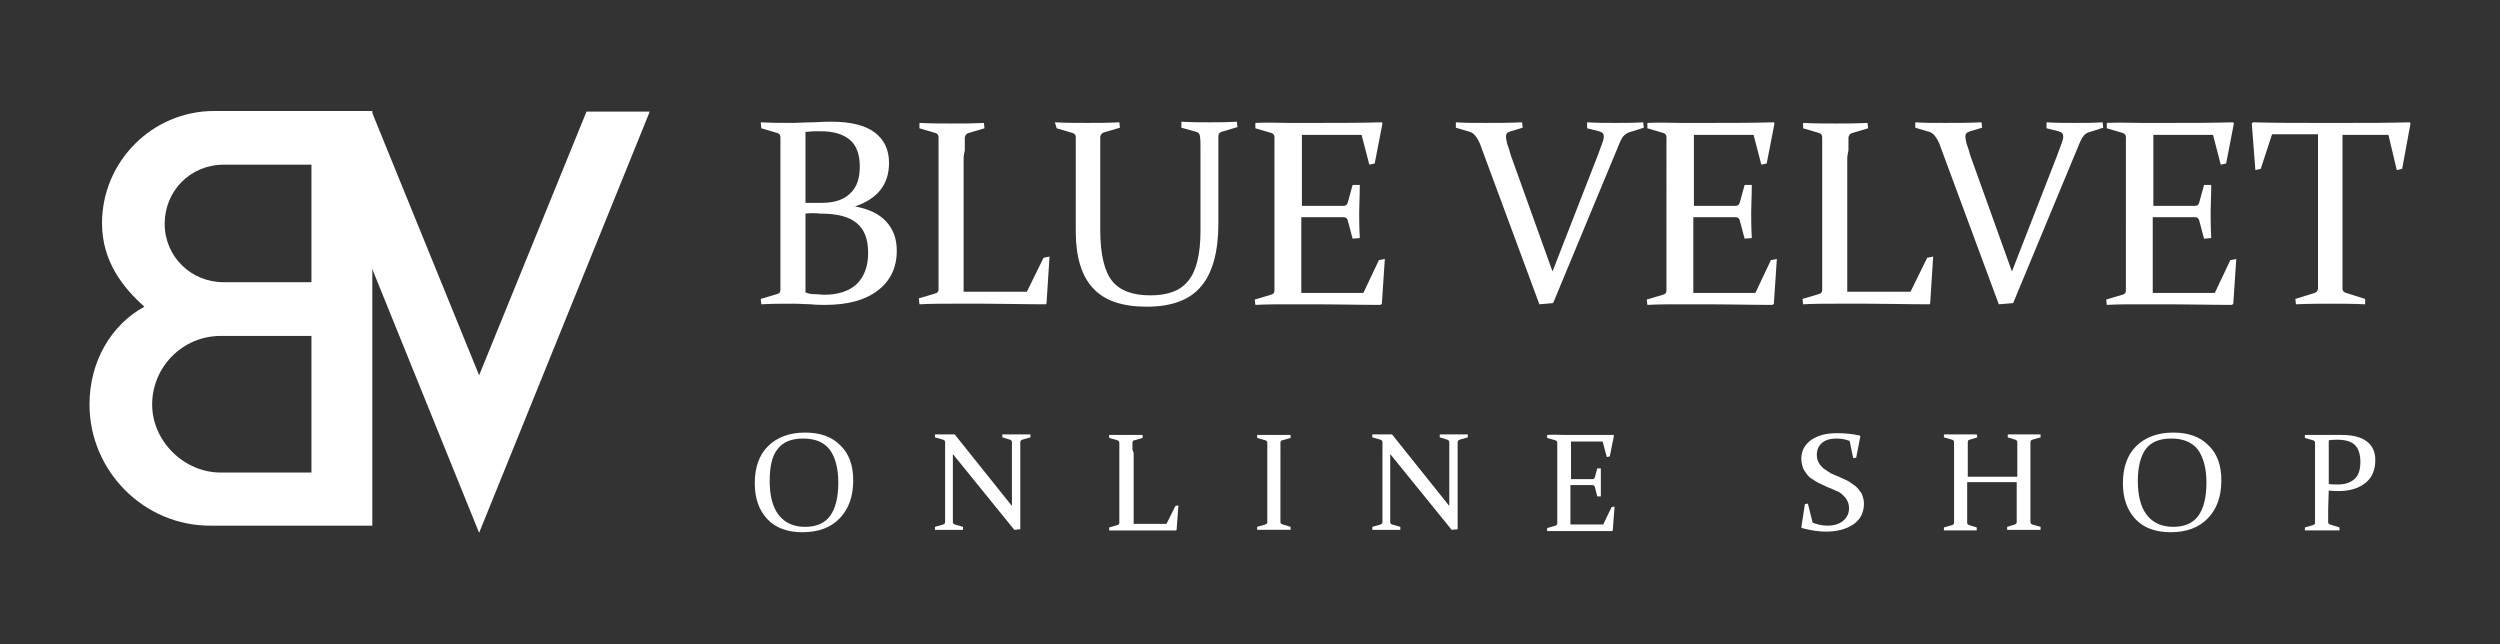 <svg xmlns="http://www.w3.org/2000/svg" xmlns:xlink="http://www.w3.org/1999/xlink" id="Layer_1" x="0px" y="0px" viewBox="0 0 419 108" style="enable-background:new 0 0 419 108;" xml:space="preserve"><rect x="0" y="0" width="419" height="108" fill="#333333" stroke="none"/> <style type="text/css"> .st0{fill:#FFFFFF;} </style> <g> <g> <g> <path class="st0" d="M127.5,20.5c1.9,0.1,3.7,0.1,5.5,0.1c0.7,0,1.8-0.1,3.3-0.1c1.5-0.1,2.5-0.1,3.1-0.1c3.2,0,5.6,0.6,7.2,1.8 c1.6,1.2,2.4,2.9,2.4,5.1c0,3.6-1.9,6-5.7,7.3c2.2,0.4,4,1.2,5.2,2.5s1.8,2.9,1.8,4.9c0,2.9-1.1,5.1-3.2,6.7 c-2.1,1.6-5,2.4-8.8,2.4c-0.7,0-1.5,0-2.4-0.1c-0.9,0-1.8-0.1-2.9-0.1c-1.8,0-3.6,0-5.4,0.1l-0.1-0.9l2.7-0.8 c0.4-0.1,0.6-0.3,0.6-0.7c0-0.6,0-1.2,0-1.9s0-1.5,0-2.4V26.6c0-0.7,0-1.4,0-2s0-1.1,0-1.6c0-0.4-0.2-0.6-0.5-0.7l-2.7-0.8 L127.5,20.5z M135,34c0.9,0,1.8,0,2.7,0c2.1,0,3.7-0.5,4.8-1.6c1.1-1,1.6-2.5,1.6-4.5c0-2.1-0.6-3.6-1.7-4.5 c-1.1-0.9-2.7-1.4-4.8-1.4c-0.4,0-0.8,0-1.2,0s-0.9,0.1-1.4,0.1L135,34L135,34z M135,35.8V49c0.4,0.2,0.9,0.3,1.5,0.3 s1.1,0.1,1.6,0.1c2.4,0,4.2-0.6,5.5-1.8c1.2-1.2,1.9-2.9,1.9-5.2s-0.6-3.9-1.9-5c-1.3-1.1-3.3-1.6-6.1-1.6 C136.6,35.7,135.8,35.7,135,35.8z"></path> <path class="st0" d="M161.5,26.5v17.6c0,1.6,0,3.2,0,4.8h10.6l2.8-5.7l1-0.2l-0.5,7.8l-0.1,0.2c-3.7,0-7.2-0.1-10.4-0.1h-5.4 c-1.7,0-3.5,0-5.4,0.1l-0.1-1l2.7-0.8c0.4-0.1,0.6-0.3,0.6-0.7c0-0.6,0-1.2,0-1.9s0-1.5,0-2.4V26.6c0-0.7,0-1.4,0-2s0-1.1,0-1.6 c0-0.4-0.2-0.6-0.5-0.7l-2.7-0.8v-0.9c1.9,0.1,3.7,0.1,5.4,0.1s3.5,0,5.4-0.1l0.1,0.9l-2.7,0.8c-0.3,0.1-0.5,0.3-0.6,0.7 c0,0.5,0,1.2,0,2.2C161.5,26.1,161.5,26.5,161.5,26.5z"></path> <path class="st0" d="M176.8,20.5c1.9,0.1,3.7,0.1,5.4,0.1s3.5,0,5.4-0.1l0.1,0.9l-2.7,0.8c-0.3,0.1-0.5,0.3-0.6,0.7 c0,0.5,0,1.1,0,1.7s0,1.3,0,2v11.9c0,4.1,0.7,7,2,8.6s3.4,2.4,6.4,2.4s5.1-0.8,6.4-2.5c1.3-1.6,2-4.4,2-8.3V26.5c0-0.7,0-1.4,0-2 s0-1.2-0.1-1.7c0-0.3-0.2-0.6-0.6-0.7l-2.5-0.7v-1c1.8,0.1,3.4,0.1,4.7,0.1s2.8,0,4.6-0.1l0.1,0.9l-2.7,0.8 c-0.3,0.1-0.5,0.4-0.5,0.7c0,0.5,0,1,0,1.6s0,1.3,0,2v11.1c0,4.7-1,8.3-2.9,10.5c-1.9,2.3-5,3.4-9.1,3.4s-7.1-1-9-3.1 c-1.9-2-2.9-5.2-2.9-9.5V26.6c0-0.7,0-1.4,0-2s0-1.1,0-1.6c0-0.4-0.2-0.6-0.5-0.7l-2.7-0.8L176.8,20.5z"></path> <path class="st0" d="M216,20.6h5.3c3.2,0,6.7,0,10.3-0.1l0.1,0.2l-1.3,6.7l-0.9,0.2l-1.3-5h-10v11.9h2c1.5,0,3.2,0,5,0 c0.4,0,0.6-0.2,0.7-0.6l0.8-2.9h1.2c0,2-0.1,3.5-0.1,4.5c0,0.9,0,2.4,0.1,4.4l-1.2,0.1l-0.8-3c-0.1-0.4-0.3-0.6-0.7-0.6 c-1.9,0-3.6,0-5.1,0h-2v7.9c0,1.6,0,3.2,0,4.8h10.4l2.6-5.5l1-0.2l-0.5,7.5l-0.2,0.2c-3.7,0-7.2-0.1-10.4-0.1h-5.2 c-1.7,0-3.5,0-5.4,0.1l-0.1-0.9l2.7-0.8c0.4-0.1,0.6-0.3,0.6-0.7c0-0.6,0-1.2,0-1.9s0-1.5,0-2.4V26.6c0-0.7,0-1.4,0-2 s0-1.1,0-1.6c0-0.4-0.2-0.6-0.5-0.7l-2.7-0.8v-0.9C212.5,20.5,214.3,20.6,216,20.6z"></path> <path class="st0" d="M258,51l-9.7-26.2c-0.3-1-0.7-1.6-1-2s-0.7-0.7-1.3-0.8l-2-0.6v-0.9c1.4,0.1,3.1,0.1,5,0.1c2,0,4,0,6.1-0.1 l0.1,0.9l-2,0.6c-0.3,0.1-0.5,0.2-0.6,0.3s-0.2,0.3-0.2,0.6c0,0.3,0.1,0.7,0.2,1.2c0.2,0.5,0.4,1.1,0.6,1.9l7,19.5l7.6-19.5 c0.3-0.8,0.5-1.4,0.7-1.9s0.3-0.9,0.3-1.2c0-0.3-0.1-0.5-0.2-0.6s-0.3-0.2-0.6-0.3l-2-0.5v-1c1.6,0.1,3.2,0.1,4.8,0.1 c1.6,0,3.1,0,4.6-0.1l0.1,0.9l-2.2,0.7c-0.5,0.1-0.9,0.4-1.2,0.7c-0.3,0.3-0.6,1-1,2l-10.8,26L258,51z"></path> <path class="st0" d="M281.7,20.6h5.3c3.2,0,6.7,0,10.3-0.1l0.1,0.2l-1.3,6.7l-0.9,0.2l-1.3-5h-10v11.9h2c1.5,0,3.2,0,5,0 c0.4,0,0.6-0.2,0.7-0.6l0.8-2.9h1.2c0,2-0.1,3.5-0.1,4.5c0,0.9,0,2.4,0.1,4.4l-1.2,0.1l-0.8-3c-0.1-0.4-0.3-0.6-0.7-0.6 c-1.9,0-3.6,0-5.1,0h-2v7.9c0,1.6,0,3.2,0,4.8h10.4l2.6-5.5l1-0.2l-0.5,7.5l-0.2,0.2c-3.7,0-7.2-0.1-10.4-0.1h-5.2 c-1.8,0-3.5,0-5.4,0.1l-0.1-0.9l2.7-0.8c0.4-0.1,0.6-0.3,0.6-0.7c0-0.6,0-1.2,0-1.9s0-1.5,0-2.4V26.6c0-0.7,0-1.4,0-2 s0-1.1,0-1.6c0-0.4-0.2-0.6-0.5-0.7l-2.7-0.8v-0.9C278.2,20.5,280,20.6,281.7,20.6z"></path> <path class="st0" d="M309.6,26.5v17.6c0,1.6,0,3.2,0,4.8h10.6l2.8-5.7l1-0.2l-0.5,7.8l-0.1,0.2c-3.7,0-7.2-0.1-10.4-0.1h-5.4 c-1.8,0-3.5,0-5.4,0.1l-0.1-0.9l2.7-0.8c0.4-0.1,0.6-0.3,0.6-0.7c0-0.6,0-1.2,0-1.9s0-1.5,0-2.4V26.6c0-0.7,0-1.4,0-2 s0-1.1,0-1.6c0-0.4-0.2-0.6-0.5-0.7l-2.7-0.8v-0.9c1.9,0.1,3.7,0.1,5.4,0.1c1.7,0,3.5,0,5.4-0.1l0.1,0.9l-2.7,0.8 c-0.3,0.1-0.5,0.3-0.6,0.7c0,0.5,0,1.2,0,2.2C309.6,26.1,309.6,26.5,309.6,26.5z"></path> <path class="st0" d="M335,51l-9.7-26.2c-0.3-1-0.7-1.6-1-2s-0.7-0.7-1.3-0.8l-2-0.6v-0.9c1.4,0.1,3.1,0.1,5,0.1c2,0,4,0,6.1-0.1 l0.1,0.9l-2,0.6c-0.3,0.1-0.5,0.2-0.6,0.3c-0.1,0.1-0.2,0.3-0.2,0.6c0,0.3,0.1,0.7,0.2,1.2c0.2,0.5,0.4,1.1,0.6,1.9l7,19.5 l7.6-19.5c0.3-0.8,0.5-1.4,0.7-1.9s0.3-0.9,0.3-1.2c0-0.3-0.1-0.5-0.2-0.6s-0.3-0.2-0.6-0.3l-2-0.5v-1c1.6,0.1,3.2,0.1,4.8,0.1 c1.6,0,3.1,0,4.6-0.1l0.1,0.9l-2.2,0.7c-0.5,0.1-0.9,0.4-1.1,0.7c-0.3,0.3-0.6,1-1,2l-10.8,26L335,51z"></path> <path class="st0" d="M358.7,20.6h5.3c3.2,0,6.7,0,10.3-0.1l0.1,0.2l-1.3,6.7l-0.9,0.2l-1.3-5h-10v11.9h2c1.5,0,3.2,0,5,0 c0.4,0,0.6-0.2,0.7-0.6l0.8-2.9h1.2c0,2-0.1,3.5-0.1,4.5c0,0.9,0,2.4,0.1,4.4l-1.2,0.1l-0.8-3c-0.1-0.4-0.3-0.6-0.7-0.6 c-1.9,0-3.6,0-5.1,0h-2v7.9c0,1.6,0,3.2,0,4.8h10.4l2.6-5.5l1-0.2l-0.5,7.5l-0.2,0.2c-3.7,0-7.2-0.1-10.4-0.1h-5.2 c-1.8,0-3.5,0-5.4,0.1l-0.1-0.9l2.7-0.8c0.4-0.1,0.6-0.3,0.6-0.7c0-0.6,0-1.2,0-1.9s0-1.5,0-2.4V26.6c0-0.7,0-1.4,0-2 s0-1.1,0-1.6c0-0.4-0.2-0.6-0.5-0.7l-2.7-0.8v-0.9C355.2,20.5,357,20.6,358.7,20.6z"></path> <path class="st0" d="M390.7,50.9c-1.8,0-3.7,0-5.9,0.1l-0.1-0.9l3.2-1c0.4-0.1,0.5-0.3,0.6-0.7c0-1.1,0-2.5,0-4.2V22.5h-7.7 l-1.9,5.8l-0.9,0.2l-0.6-7.8l0.2-0.2c3.6,0.1,7,0.1,10.2,0.1h5.8c3.2,0,6.7,0,10.3-0.1l0.1,0.2l-1.4,7.6l-0.9,0.2l-1.4-5.9h-7.7 v21.6c0,1.7,0,3.1,0,4.2c0,0.3,0.2,0.6,0.6,0.7l3.2,1V51C394.4,50.9,392.4,50.9,390.7,50.9z"></path> </g> <g> <path class="st0" d="M143,80.5c0,2.6-0.7,4.7-2.2,6.3c-1.5,1.6-3.6,2.4-6.3,2.4c-2.5,0-4.5-0.7-5.9-2.2c-1.4-1.5-2.1-3.5-2.1-6 c0-2.6,0.7-4.7,2.2-6.2c1.5-1.5,3.6-2.3,6.2-2.3c2.6,0,4.5,0.7,5.9,2.1C142.3,76,143,78,143,80.5z M129,80.6 c0,2.5,0.5,4.4,1.5,5.7c1,1.3,2.5,2,4.4,2s3.3-0.6,4.2-1.8c0.9-1.2,1.4-3.1,1.4-5.6c0-2.4-0.5-4.2-1.4-5.5 c-1-1.3-2.5-1.9-4.5-1.9s-3.4,0.6-4.3,1.8C129.4,76.4,129,78.2,129,80.6z"></path> <path class="st0" d="M159.7,76.1v9.2c0,0.9,0,1.6,0,2.2c0,0.2,0.1,0.3,0.3,0.4l1.4,0.4v0.5c-0.9,0-1.7,0-2.3,0s-1.4,0-2.4,0v-0.5 l1.4-0.4c0.2-0.1,0.3-0.2,0.3-0.4c0-0.6,0-1.4,0-2.3V76c0-0.8,0-1.4,0-1.9c0-0.2-0.1-0.3-0.3-0.4l-1.4-0.4v-0.5c1,0,1.8,0,2.3,0 c0.3,0,0.7,0,1,0l9.6,12V76c0-0.7,0-1.4,0-1.9c0-0.2-0.1-0.3-0.3-0.4l-1.3-0.4v-0.5c1,0,1.8,0,2.4,0c0.6,0,1.4,0,2.3,0v0.5 l-1.4,0.4c-0.2,0.1-0.3,0.2-0.3,0.4c0,0.5,0,1.1,0,1.9v12.7l-1,0.1L159.7,76.1z"></path> <path class="st0" d="M190,76v9.3c0,0.8,0,1.7,0,2.5h5.5l1.5-3l0.5-0.1l-0.3,4.1l-0.1,0.1c-2,0-3.8,0-5.5,0h-2.9 c-0.9,0-1.9,0-2.8,0v-0.5l1.4-0.4c0.2-0.1,0.3-0.2,0.3-0.4c0-0.3,0-0.6,0-1s0-0.8,0-1.2V76c0-0.4,0-0.7,0-1s0-0.6,0-0.8 c0-0.2-0.1-0.3-0.3-0.4l-1.4-0.4v-0.5c1,0,1.9,0,2.8,0c0.9,0,1.9,0,2.8,0v0.5l-1.4,0.4c-0.2,0-0.3,0.2-0.3,0.4c0,0.3,0,0.7,0,1.2 C190,75.8,190,76,190,76z"></path> <path class="st0" d="M214.6,85.3c0,0.5,0,0.9,0,1.2c0,0.4,0,0.7,0,1c0,0.2,0.1,0.3,0.4,0.4l1.3,0.4v0.5c-1,0-1.9,0-2.8,0 c-0.9,0-1.9,0-2.8,0v-0.5l1.4-0.4c0.2-0.1,0.3-0.2,0.3-0.4c0-0.3,0-0.6,0-1s0-0.8,0-1.2V76c0-0.4,0-0.7,0-1s0-0.6,0-0.8 c0-0.2-0.1-0.3-0.3-0.4l-1.4-0.4v-0.5c1,0,1.9,0,2.8,0c0.9,0,1.9,0,2.8,0v0.5l-1.4,0.4c-0.2,0-0.3,0.2-0.3,0.4c0,0.3,0,0.6,0,0.9 s0,0.7,0,1V85.3z"></path> <path class="st0" d="M233,76.1v9.2c0,0.9,0,1.6,0,2.2c0,0.2,0.1,0.3,0.3,0.4l1.4,0.4v0.5c-0.9,0-1.7,0-2.3,0s-1.4,0-2.4,0v-0.5 l1.4-0.4c0.2-0.1,0.3-0.2,0.3-0.4c0-0.6,0-1.4,0-2.3V76c0-0.8,0-1.4,0-1.9c0-0.2-0.1-0.3-0.3-0.4l-1.4-0.4v-0.5c1,0,1.8,0,2.3,0 c0.3,0,0.7,0,1,0l9.6,12V76c0-0.7,0-1.4,0-1.9c0-0.2-0.1-0.3-0.3-0.4l-1.3-0.4v-0.5c1,0,1.8,0,2.4,0c0.6,0,1.4,0,2.3,0v0.5 l-1.4,0.4c-0.2,0.1-0.3,0.2-0.3,0.4c0,0.5,0,1.1,0,1.9v12.7l-1,0.1L233,76.1z"></path> <path class="st0" d="M262.2,72.9h2.8c1.7,0,3.5,0,5.4,0l0.1,0.1l-0.7,3.5l-0.5,0.1l-0.7-2.6h-5.3v6.3h1c0.8,0,1.7,0,2.6,0 c0.2,0,0.3-0.1,0.4-0.3l0.4-1.5h0.6c0,1.1,0,1.8,0,2.4c0,0.5,0,1.3,0,2.3h-0.6l-0.4-1.6c-0.1-0.2-0.2-0.3-0.4-0.3 c-1,0-1.9,0-2.7,0h-1v4.1c0,0.8,0,1.7,0,2.5h5.5l1.4-2.9l0.5-0.1l-0.3,4l-0.1,0.1c-2,0-3.8,0-5.4,0h-2.7c-0.9,0-1.9,0-2.8,0v-0.5 l1.4-0.4c0.2-0.1,0.3-0.2,0.3-0.4c0-0.3,0-0.6,0-1s0-0.8,0-1.2V76c0-0.4,0-0.7,0-1s0-0.6,0-0.8c0-0.2-0.1-0.3-0.3-0.4l-1.4-0.4 v-0.5C260.4,72.8,261.3,72.9,262.2,72.9z"></path> <path class="st0" d="M310,73.9c-0.8-0.3-1.5-0.4-2.2-0.4c-1,0-1.8,0.2-2.4,0.7s-0.9,1.2-0.9,2c0,0.5,0.1,0.9,0.3,1.3 c0.2,0.4,0.5,0.7,0.8,1c0.4,0.3,0.8,0.5,1.2,0.8c0.4,0.2,0.9,0.4,1.4,0.6s1,0.5,1.5,0.7c0.5,0.3,0.9,0.6,1.3,0.9s0.7,0.8,1,1.2 c0.2,0.5,0.4,1,0.4,1.7c0,1.5-0.6,2.7-1.8,3.5c-1.2,0.8-2.7,1.2-4.6,1.2c-1.2,0-2.5-0.2-4-0.6l-0.1-0.1l0.6-3.9l0.5-0.1l0.8,3.2 c0.8,0.3,1.6,0.5,2.5,0.5c1.1,0,2-0.3,2.6-0.8s1-1.2,1-2.1c0-0.5-0.1-0.9-0.3-1.3c-0.2-0.4-0.5-0.7-0.8-1s-0.7-0.5-1.2-0.7 c-0.4-0.2-0.9-0.4-1.4-0.6s-1-0.5-1.5-0.7c-0.5-0.3-1-0.6-1.4-0.9c-0.4-0.4-0.7-0.8-1-1.3c-0.2-0.5-0.4-1.1-0.4-1.8 c0-1.4,0.6-2.4,1.7-3.2c1.2-0.8,2.6-1.1,4.3-1.1c1.2,0,2.5,0.1,3.8,0.4l0.1,0.1l-0.7,3.6l-0.5,0.1L310,73.9z"></path> <path class="st0" d="M329.7,80.9v4.4c0,0.9,0,1.6,0,2.3c0,0.2,0.1,0.3,0.3,0.4l1.3,0.4v0.5c-0.9,0-1.8,0-2.7,0 c-0.9,0-1.8,0-2.8,0v-0.5l1.4-0.4c0.2-0.1,0.3-0.2,0.3-0.4c0-0.6,0-1.4,0-2.3V76c0-0.8,0-1.4,0-1.9c0-0.2-0.1-0.3-0.3-0.4 l-1.4-0.4v-0.5c1,0,1.9,0,2.8,0s1.8,0,2.7,0l0.1,0.5l-1.3,0.4c-0.2,0-0.3,0.2-0.3,0.4c0,0.5,0,1.2,0,1.9v3.9h8.3V76 c0-0.7,0-1.4,0-1.9c0-0.2-0.1-0.3-0.3-0.4l-1.3-0.4v-0.5c0.9,0,1.8,0,2.7,0s1.8,0,2.8,0v0.5l-1.4,0.4c-0.2,0.1-0.3,0.2-0.3,0.4 c0,0.5,0,1.1,0,1.9v9.2c0,0.9,0,1.7,0,2.3c0,0.2,0.1,0.3,0.3,0.4l1.4,0.4v0.5c-1,0-2,0-2.9,0s-1.8,0-2.7,0v-0.5l1.3-0.4 c0.2-0.1,0.3-0.2,0.3-0.4c0-0.6,0-1.4,0-2.3v-4.4h-8.3V80.9z"></path> <path class="st0" d="M372.3,80.5c0,2.6-0.7,4.7-2.2,6.3s-3.6,2.4-6.3,2.4c-2.5,0-4.5-0.7-5.9-2.2s-2.1-3.5-2.1-6 c0-2.6,0.7-4.7,2.2-6.2s3.6-2.3,6.2-2.3s4.5,0.7,5.9,2.1C371.6,76,372.3,78,372.3,80.5z M358.3,80.6c0,2.5,0.5,4.4,1.5,5.7 c1,1.3,2.5,2,4.4,2s3.3-0.6,4.2-1.8c0.9-1.2,1.4-3.1,1.4-5.6c0-2.4-0.5-4.2-1.4-5.5c-1-1.3-2.5-1.9-4.5-1.9s-3.4,0.6-4.3,1.8 C358.8,76.4,358.3,78.2,358.3,80.6z"></path> <path class="st0" d="M390.2,85.3c0,0.5,0,0.9,0,1.2c0,0.4,0,0.7,0,1c0,0.2,0.1,0.3,0.3,0.4l1.6,0.5v0.5c-1.1,0-2.1,0-3,0 s-1.9,0-2.8,0v-0.5l1.4-0.4c0.2-0.1,0.3-0.2,0.3-0.4c0-0.3,0-0.6,0-1s0-0.8,0-1.2V76c0-0.4,0-0.7,0-1s0-0.6,0-0.8 c0-0.2-0.1-0.3-0.3-0.4l-1.4-0.4v-0.5c1,0,1.9,0,2.9,0c0.6,0,1.2,0,1.8,0c0.6,0,1.1,0,1.6,0c1.8,0,3.2,0.4,4.1,1.1 s1.4,1.7,1.4,3.1c0,1.6-0.5,2.9-1.6,3.8s-2.6,1.4-4.5,1.4c-0.5,0-1.1,0-1.7-0.1L390.2,85.3L390.2,85.3z M390.2,81.1 c0.5,0.1,1.1,0.1,1.6,0.1c1.2,0,2.1-0.3,2.8-0.9s1-1.6,1-2.9c0-1.2-0.3-2.2-0.9-2.8c-0.6-0.6-1.6-0.9-2.9-0.9c-0.5,0-1,0-1.5,0.1 v7.3H390.2z"></path> </g> </g> <g> <path class="st0" d="M51.7,18.7h10.6l18,44.2l18-44.2h10.6L80.3,89.3L51.7,18.7z"></path> <path class="st0" d="M24.2,51.4c-3.6-3.2-7.1-7.6-7.1-14c0-10.3,8.4-18.8,18.8-18.8h26.5v69.5h-27C24.1,88.2,15,78.9,15,67.8 C15,60.5,18.7,54.4,24.2,51.4z M52.2,79.2V56.3H37c-6.4,0-11.5,5.2-11.5,11.5c0,6.1,5.3,11.4,11.5,11.4 C37,79.2,52.2,79.2,52.2,79.2z M37.5,27.6c-5.6,0-9.9,4.4-9.9,9.9s4.4,9.8,9.9,9.8h14.7V27.6H37.5z"></path> </g> </g> </svg>